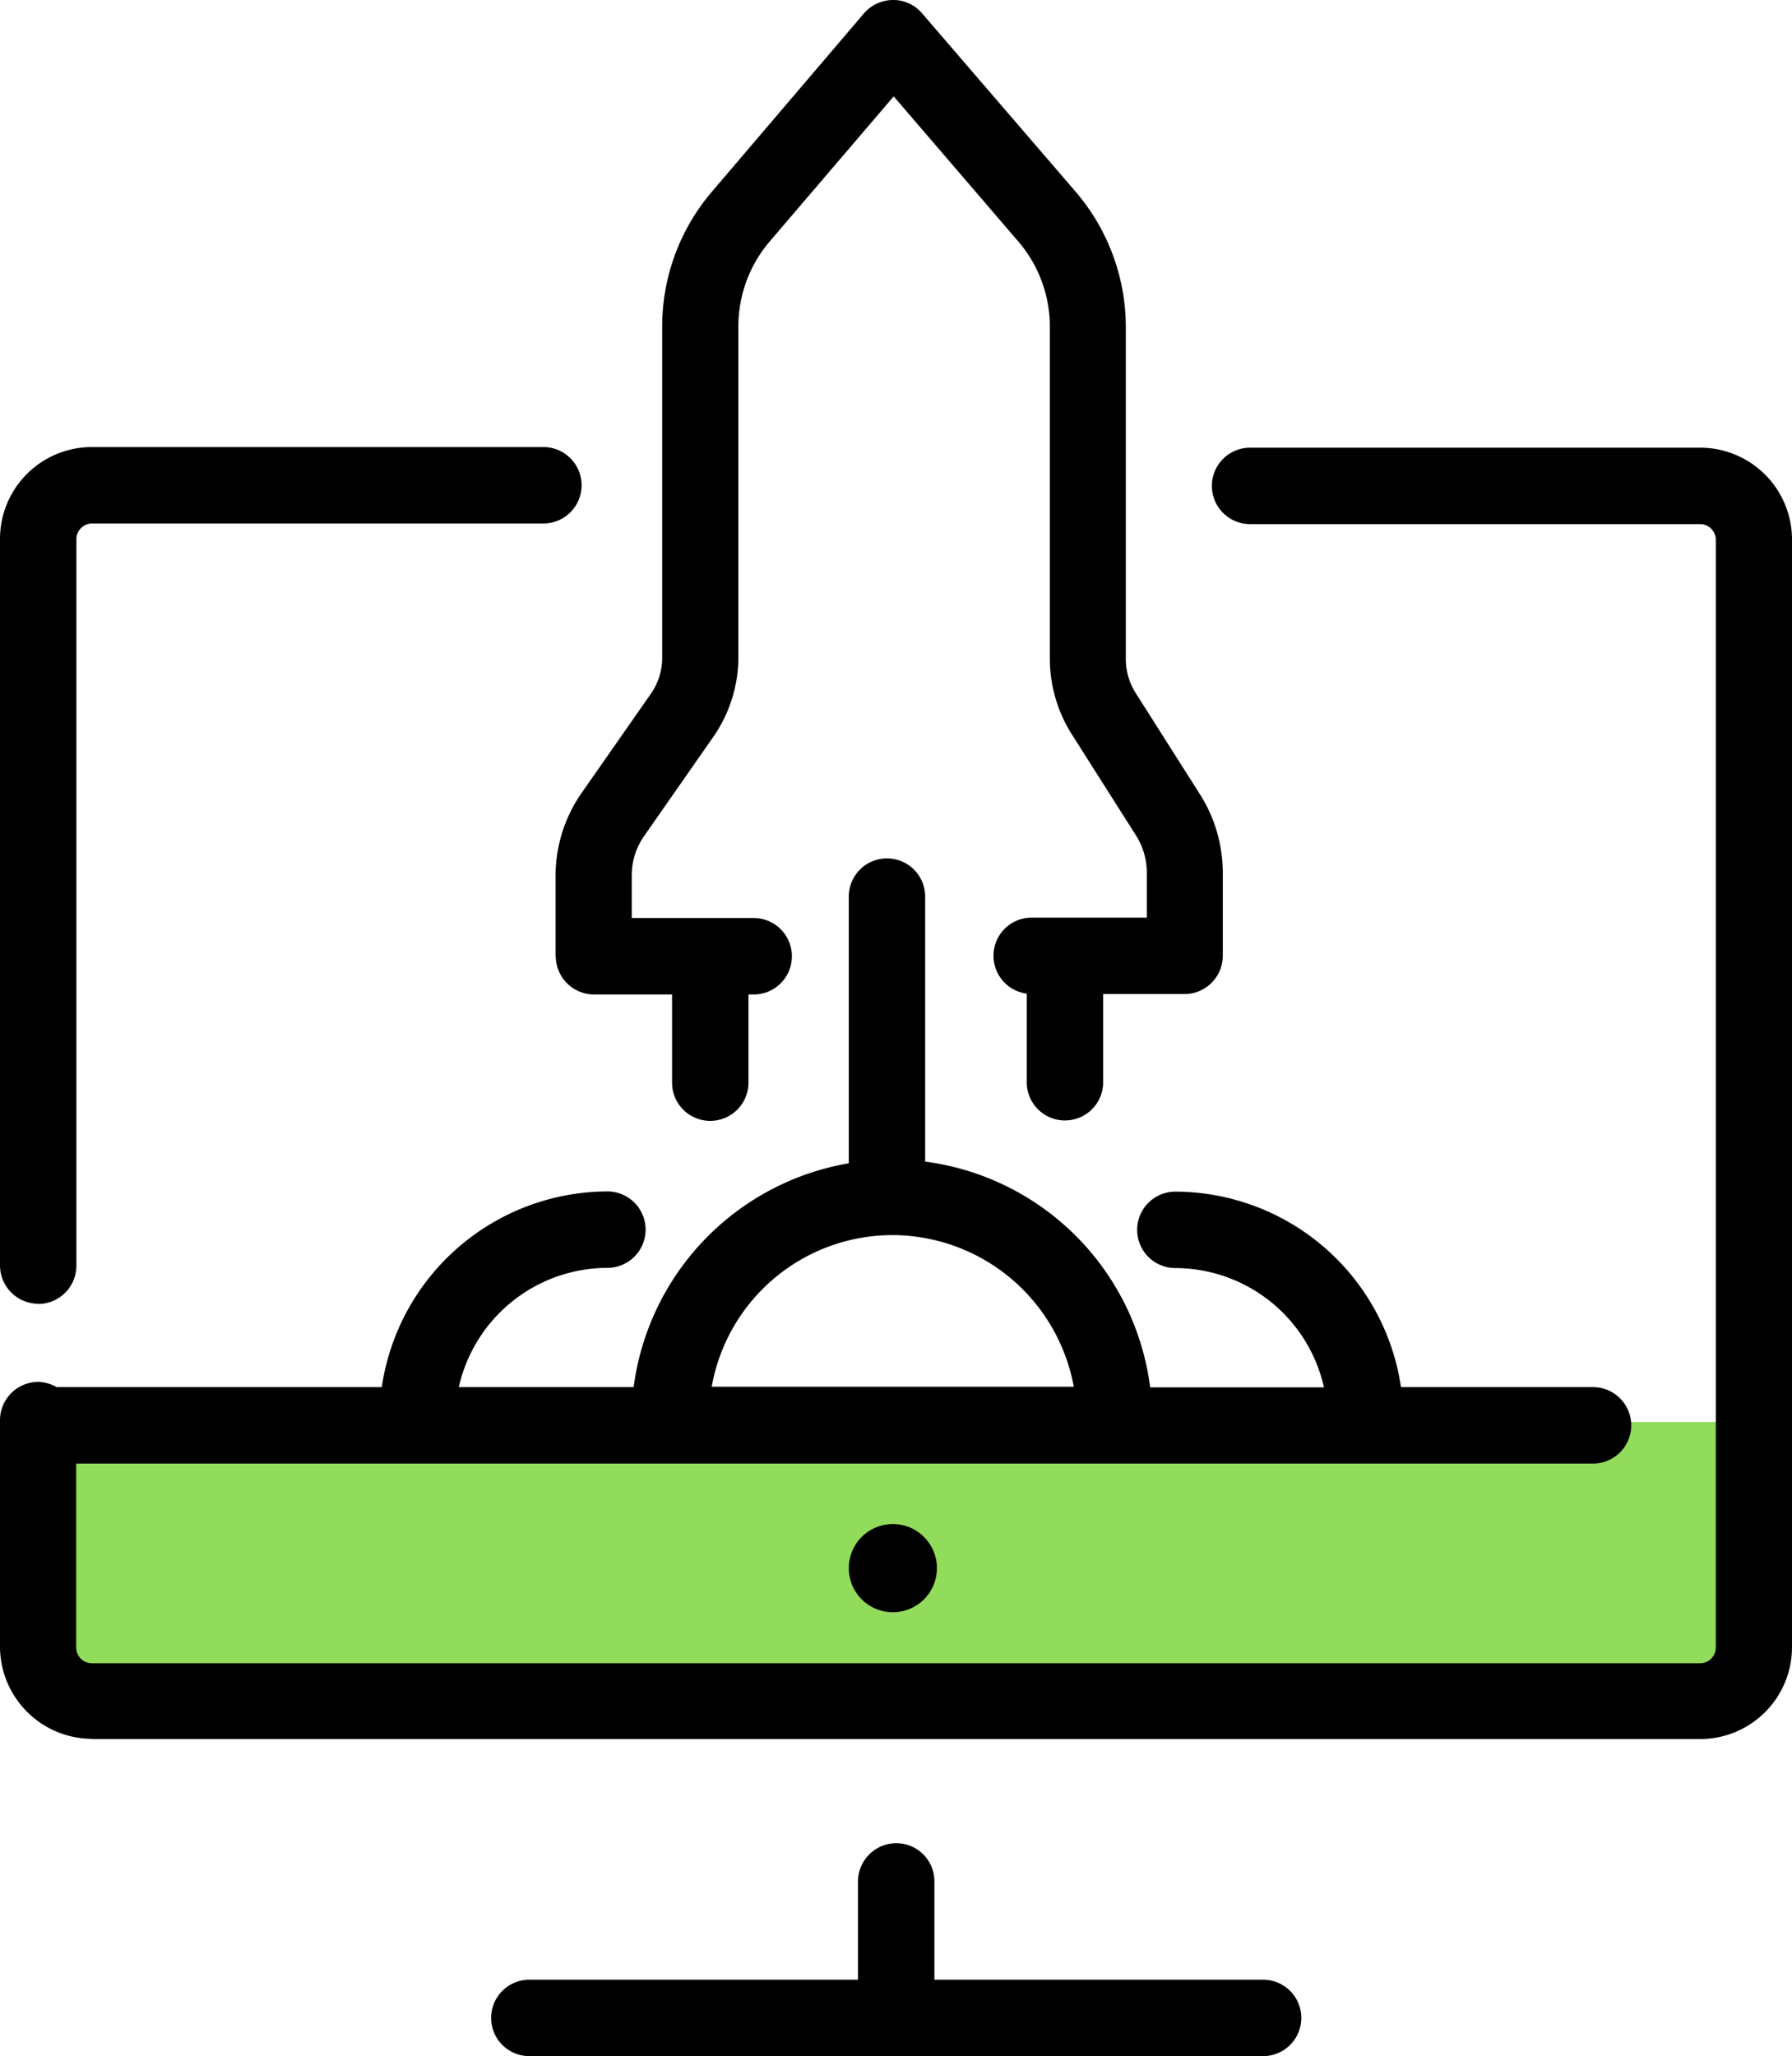 <svg id="Layer_1" data-name="Layer 1" xmlns="http://www.w3.org/2000/svg" viewBox="0 0 341.52 391.68"><defs><style>.cls-1{fill:#91dc5a;}</style></defs><title>blastoff</title><rect class="cls-1" x="9.36" y="270.88" width="324.88" height="53.2"/><path d="M959.8,695.12a7.3,7.3,0,0,0-7.28,7.28v18.72H889.88a7.28,7.28,0,0,0,0,14.56h139.84a7.28,7.28,0,1,0,0-14.56H967.08V702.4a7.25,7.25,0,0,0-7.28-7.28h0Zm0,0" transform="translate(-789 -344)"/><path d="M806.52,675.28H1113a17.51,17.51,0,0,0,17.52-17.52v-211A17.51,17.51,0,0,0,1113,429.28h-85.76a7.28,7.28,0,0,0,0,14.56H1113a3,3,0,0,1,3,3v211a3,3,0,0,1-3,3H806.52a3,3,0,0,1-3-3V622.8H1092.6a7.28,7.28,0,0,0,0-14.56H1056A43.59,43.59,0,0,0,1013,571a7.28,7.28,0,1,0,0,14.56,29.08,29.08,0,0,1,28.32,22.72H1008.2a49.74,49.74,0,0,0-42.88-43V514.8a7.28,7.28,0,1,0-14.56,0v50.8a49.82,49.82,0,0,0-41,42.64H876.44a29.08,29.08,0,0,1,28.32-22.72,7.28,7.28,0,0,0,0-14.56,43.6,43.6,0,0,0-43,37.28H799.8a7.49,7.49,0,0,0-3.52-1,7.31,7.31,0,0,0-7.28,7.28v43.28a17.6,17.6,0,0,0,17.52,17.44h0Zm152.56-96a35.21,35.21,0,0,1,34.56,28.88h-69a35,35,0,0,1,34.48-28.88h0Zm0,0" transform="translate(-789 -344)"/><path d="M796.28,592.4a7.3,7.3,0,0,0,7.28-7.28V446.72a3,3,0,0,1,3-3h86a7.28,7.28,0,0,0,0-14.56H806.52A17.51,17.51,0,0,0,789,446.64V585a7.32,7.32,0,0,0,7.28,7.36h0Zm0,0" transform="translate(-789 -344)"/><path d="M967.56,642.72a8.4,8.4,0,1,1-8.4-8.4,8.4,8.4,0,0,1,8.4,8.4h0Zm0,0" transform="translate(-789 -344)"/><path d="M894.92,526.16a7.3,7.3,0,0,0,7.28,7.28h14.88v16.8a7.28,7.28,0,1,0,14.56,0v-16.8h1a7.28,7.28,0,0,0,0-14.56H909.4V510.8a13,13,0,0,1,2.4-7.6l13.12-18.8a26.62,26.62,0,0,0,4.8-15.28v-63a24.92,24.92,0,0,1,6-16.16l23.6-27.6L983,389.92a24.92,24.92,0,0,1,6.08,16.24v63.36a26.9,26.9,0,0,0,4.16,14.32l12.24,19.28a13.2,13.2,0,0,1,2.08,7.12v8.56h-22a7.27,7.27,0,0,0-.88,14.48v16.88a7.28,7.28,0,1,0,14.56,0v-16.8h15.52a7.3,7.3,0,0,0,7.28-7.28V510.24a28,28,0,0,0-4.32-14.88l-12.24-19.28a12,12,0,0,1-1.92-6.56V406.24a39.66,39.66,0,0,0-9.6-25.76l-29.28-34a7.16,7.16,0,0,0-5.52-2.48,7.36,7.36,0,0,0-5.52,2.56l-29,34a39.51,39.51,0,0,0-9.44,25.6v63a11.94,11.94,0,0,1-2.16,7L899.88,495a27.6,27.6,0,0,0-5,15.92v15.28Zm0,0" transform="translate(-789 -344)"/></svg>